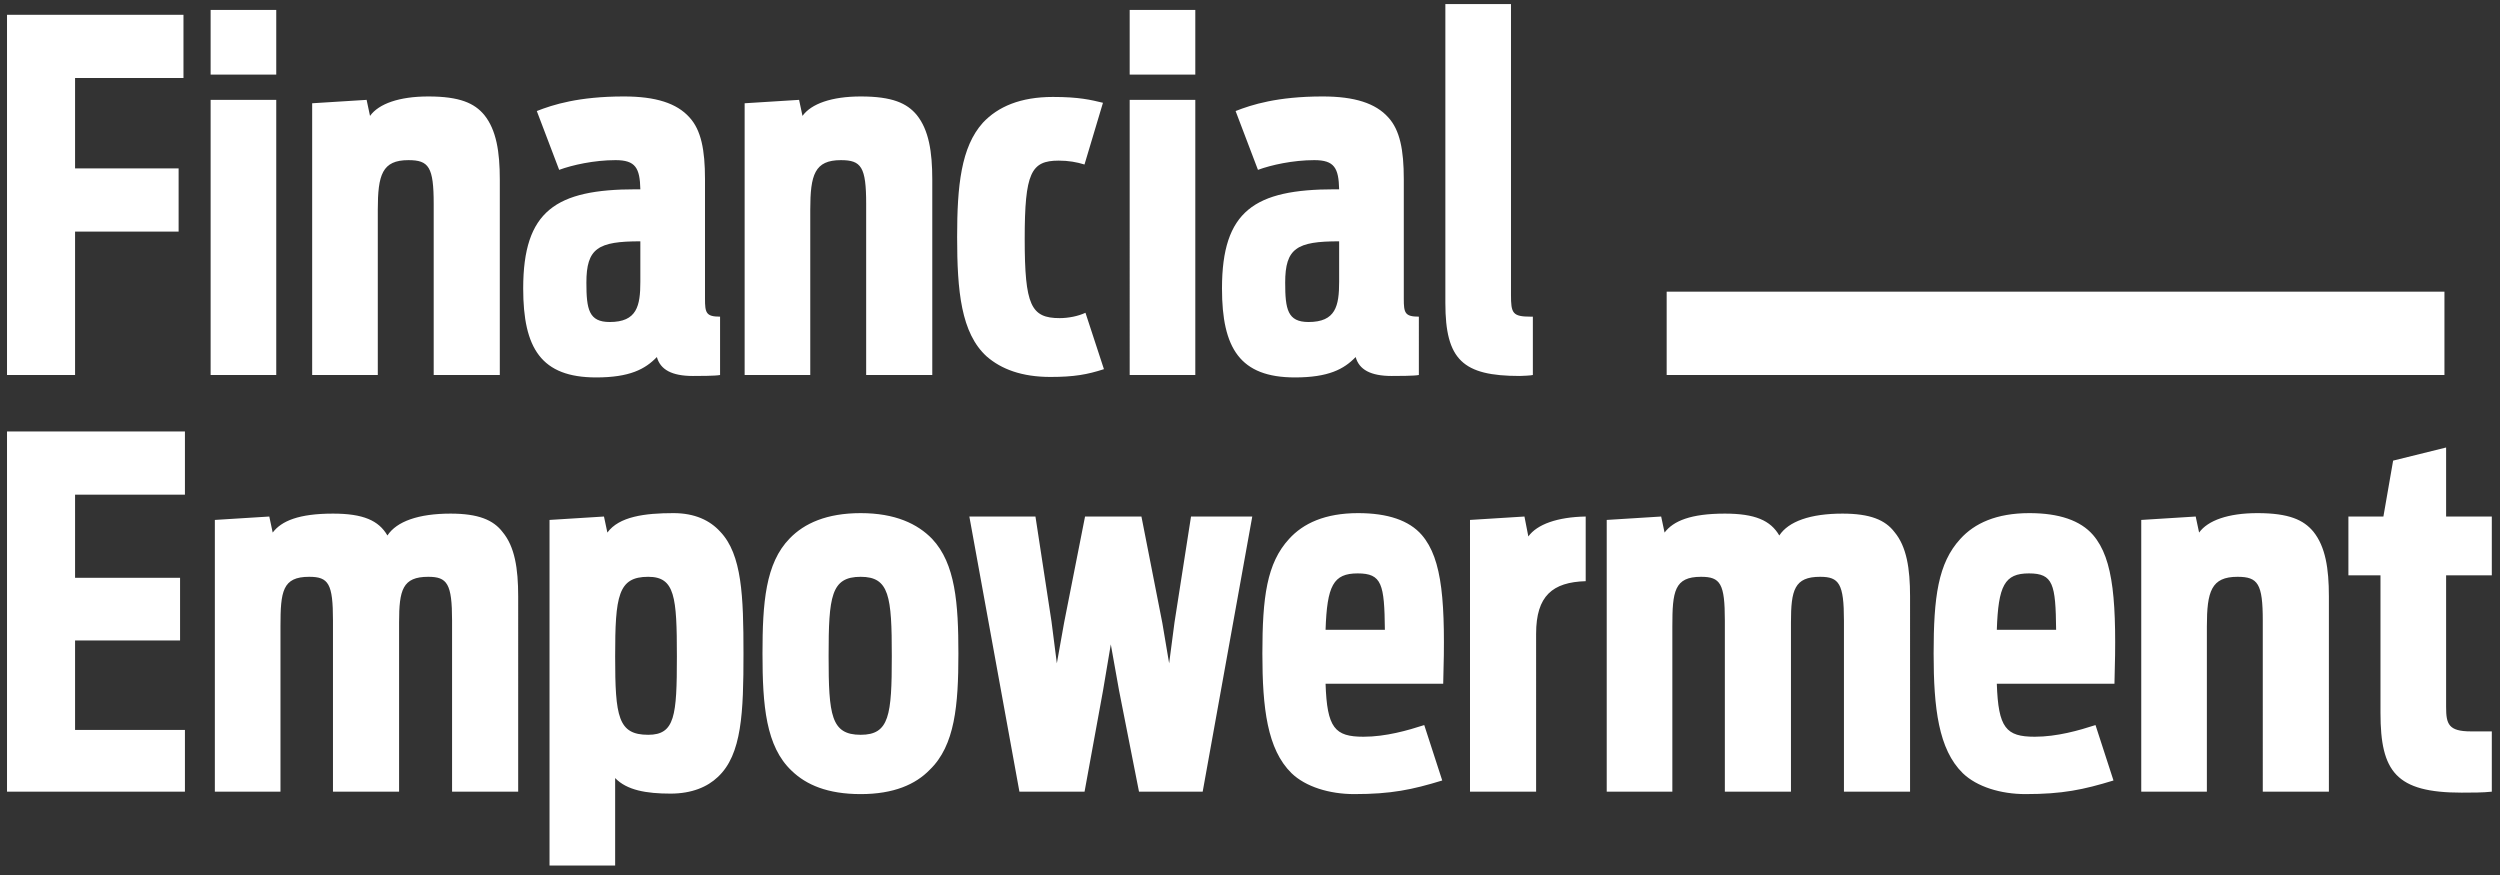 <svg xmlns="http://www.w3.org/2000/svg" width="180" height="63" fill="#fff" xmlns:v="https://vecta.io/nano"><rect width="100%" height="100%" fill="#333333" stroke="none"/><path d="M.505 27V1.065H13.21v4.55H5.405v6.51h7.455v4.55H5.405V27h-4.9zm14.66 0V7.19h4.725V27h-4.725zm0-21.63V.715h4.725V5.37h-4.725zM22.476 27V7.435l3.92-.245.245 1.155c.63-.875 2.1-1.4 4.2-1.4 2.275 0 3.325.49 4.025 1.33.875 1.085 1.12 2.66 1.12 4.655V27h-4.76V14.68c0-2.66-.35-3.15-1.82-3.15-1.89 0-2.205 1.05-2.205 3.57V27h-4.725zm20.444.175c-3.955 0-5.25-2.1-5.25-6.405 0-5.6 2.345-7.14 8.12-7.14h.315c-.035-1.54-.35-2.1-1.785-2.1-1.54 0-3.115.35-4.06.7l-1.61-4.235c1.155-.455 3.01-1.05 6.265-1.05 2.31 0 3.815.49 4.725 1.505.84.91 1.12 2.345 1.12 4.445v8.61c0 1.015.07 1.295 1.085 1.295V27c-.315.07-1.575.07-1.96.07-1.505 0-2.345-.455-2.59-1.365-.84.875-1.96 1.47-4.375 1.47zm.98-3.99c1.96 0 2.205-1.155 2.205-2.905v-2.905c-3.045 0-3.885.49-3.885 2.975 0 1.925.175 2.835 1.68 2.835zM53.614 27V7.435l3.92-.245.245 1.155c.63-.875 2.1-1.4 4.2-1.4 2.275 0 3.325.49 4.025 1.33.875 1.085 1.12 2.66 1.12 4.655V27h-4.76V14.68c0-2.66-.35-3.15-1.82-3.15-1.89 0-2.205 1.05-2.205 3.57V27h-4.725zm22.019.14c-2.065 0-3.535-.56-4.585-1.47-1.855-1.68-2.135-4.725-2.135-8.61 0-3.675.28-6.475 1.855-8.225 1.085-1.155 2.695-1.855 5.04-1.855 1.89 0 2.73.21 3.605.42l-1.33 4.445c-.56-.175-1.155-.28-1.855-.28-1.995 0-2.45.875-2.45 5.635 0 4.795.455 5.705 2.52 5.705.63 0 1.33-.14 1.855-.385l1.33 4.06c-1.19.385-2.135.56-3.85.56zm5.704-.14V7.19h4.725V27h-4.725zm0-21.63V.715h4.725V5.37h-4.725zm11.896 21.805c-3.955 0-5.25-2.1-5.25-6.405 0-5.6 2.345-7.14 8.12-7.14h.315c-.035-1.54-.35-2.1-1.785-2.1-1.54 0-3.115.35-4.06.7l-1.61-4.235c1.155-.455 3.01-1.05 6.265-1.05 2.31 0 3.815.49 4.725 1.505.84.91 1.12 2.345 1.12 4.445v8.61c0 1.015.07 1.295 1.085 1.295V27c-.315.07-1.575.07-1.96.07-1.505 0-2.345-.455-2.59-1.365-.84.875-1.96 1.47-4.375 1.47zm.98-3.99c1.96 0 2.205-1.155 2.205-2.905v-2.905c-3.045 0-3.885.49-3.885 2.975 0 1.925.175 2.835 1.68 2.835zm15.208 3.885c-4.095 0-5.355-1.155-5.355-5.25V.295h4.725v20.93c0 1.33.105 1.575 1.435 1.575h.14V27c-.105.035-.77.07-.945.07zM.505 57V31.065h12.81v4.55h-7.91V41.6h7.56v4.515h-7.56v6.44h7.91V57H.505zm14.964 0V37.435l3.92-.245.245 1.155c.63-.84 1.89-1.365 4.34-1.365 2.17 0 3.29.49 3.92 1.575.665-1.015 2.24-1.575 4.55-1.575 1.995 0 3.08.455 3.745 1.33.875 1.05 1.12 2.625 1.12 4.62V57h-4.76V44.68c0-2.66-.35-3.15-1.715-3.15-1.855 0-2.1.945-2.1 3.29V57h-4.76V44.68c0-2.66-.315-3.15-1.715-3.15-1.925 0-2.065 1.05-2.065 3.57V57h-4.725zm24.097 5.32V37.435l3.92-.245.245 1.155c.84-1.155 2.695-1.4 4.76-1.4 1.54 0 2.625.525 3.36 1.33 1.575 1.645 1.68 4.655 1.68 8.785 0 4.2-.105 7.28-1.855 8.89-.735.7-1.855 1.19-3.395 1.19-1.75 0-3.15-.245-3.99-1.12v6.3h-4.725zm7.105-9.415c1.925 0 2.065-1.365 2.065-5.635 0-4.305-.14-5.74-2.065-5.74-2.17 0-2.38 1.365-2.38 5.74 0 4.34.21 5.635 2.38 5.635zm15.299 4.27c-2.38 0-3.92-.665-4.97-1.68-1.855-1.75-2.1-4.69-2.1-8.435 0-3.64.21-6.51 1.96-8.295 1.05-1.085 2.66-1.82 5.11-1.82 2.485 0 4.095.77 5.145 1.855 1.68 1.785 1.89 4.655 1.89 8.26 0 3.71-.245 6.615-2.065 8.365-1.015 1.05-2.59 1.75-4.97 1.75zm0-4.27c2.065 0 2.24-1.4 2.24-5.67 0-4.305-.175-5.705-2.24-5.705-2.135 0-2.31 1.4-2.31 5.705 0 4.27.175 5.67 2.31 5.67zM73.398 57l-3.605-19.81h4.76l1.155 7.56.385 3.01.525-2.94 1.505-7.63h4.06l1.505 7.665.49 2.905.385-2.94 1.19-7.63h4.41L86.593 57h-4.585l-1.435-7.28-.595-3.325-.56 3.325-1.33 7.28h-4.69zm24.108.175c-1.785 0-3.5-.525-4.515-1.505-1.75-1.715-2.1-4.69-2.1-8.61 0-4.06.315-6.51 1.925-8.26 1.015-1.12 2.59-1.855 4.97-1.855 2.135 0 3.675.525 4.585 1.575 1.505 1.75 1.715 4.9 1.54 10.71h-8.47c.105 3.185.665 3.815 2.73 3.815 1.61 0 3.185-.455 4.375-.84l1.295 3.99c-2.17.665-3.675.98-6.335.98zm.245-15.89c-1.75 0-2.205.875-2.31 4.06h4.27c-.035-3.29-.21-4.06-1.96-4.06zM105.84 57V37.435l3.92-.245.28 1.435c.63-.875 2.1-1.4 4.13-1.435v4.655c-2.38.07-3.57 1.05-3.57 3.78V57h-4.76zm9.844 0V37.435l3.92-.245.245 1.155c.63-.84 1.89-1.365 4.34-1.365 2.17 0 3.29.49 3.92 1.575.665-1.015 2.24-1.575 4.55-1.575 1.995 0 3.08.455 3.745 1.33.875 1.05 1.12 2.625 1.12 4.62V57h-4.76V44.68c0-2.66-.35-3.15-1.715-3.15-1.855 0-2.1.945-2.1 3.29V57h-4.76V44.68c0-2.66-.315-3.15-1.715-3.15-1.925 0-2.065 1.05-2.065 3.57V57h-4.725zm30.152.175c-1.785 0-3.5-.525-4.515-1.505-1.75-1.715-2.1-4.69-2.1-8.61 0-4.06.315-6.51 1.925-8.26 1.015-1.12 2.59-1.855 4.97-1.855 2.135 0 3.675.525 4.585 1.575 1.505 1.75 1.715 4.9 1.54 10.71h-8.47c.105 3.185.665 3.815 2.73 3.815 1.61 0 3.185-.455 4.375-.84l1.295 3.99c-2.17.665-3.675.98-6.335.98zm.245-15.89c-1.75 0-2.205.875-2.31 4.06h4.27c-.035-3.29-.21-4.06-1.96-4.06zM154.17 57V37.435l3.92-.245.245 1.155c.63-.875 2.1-1.4 4.2-1.4 2.275 0 3.325.49 4.025 1.33.875 1.085 1.12 2.66 1.12 4.655V57h-4.76V44.68c0-2.66-.35-3.15-1.82-3.15-1.89 0-2.205 1.05-2.205 3.57V57h-4.725zm14.915-15.575V37.19h2.52l.7-4.025 3.815-.945v4.97h3.29v4.235h-3.29v9.485c0 1.225.175 1.75 1.785 1.75h1.505V57c-.63.07-1.435.07-2.17.07-4.725 0-5.845-1.505-5.845-5.74v-9.905h-2.31zM120 21h56v6h-56z"/></svg>